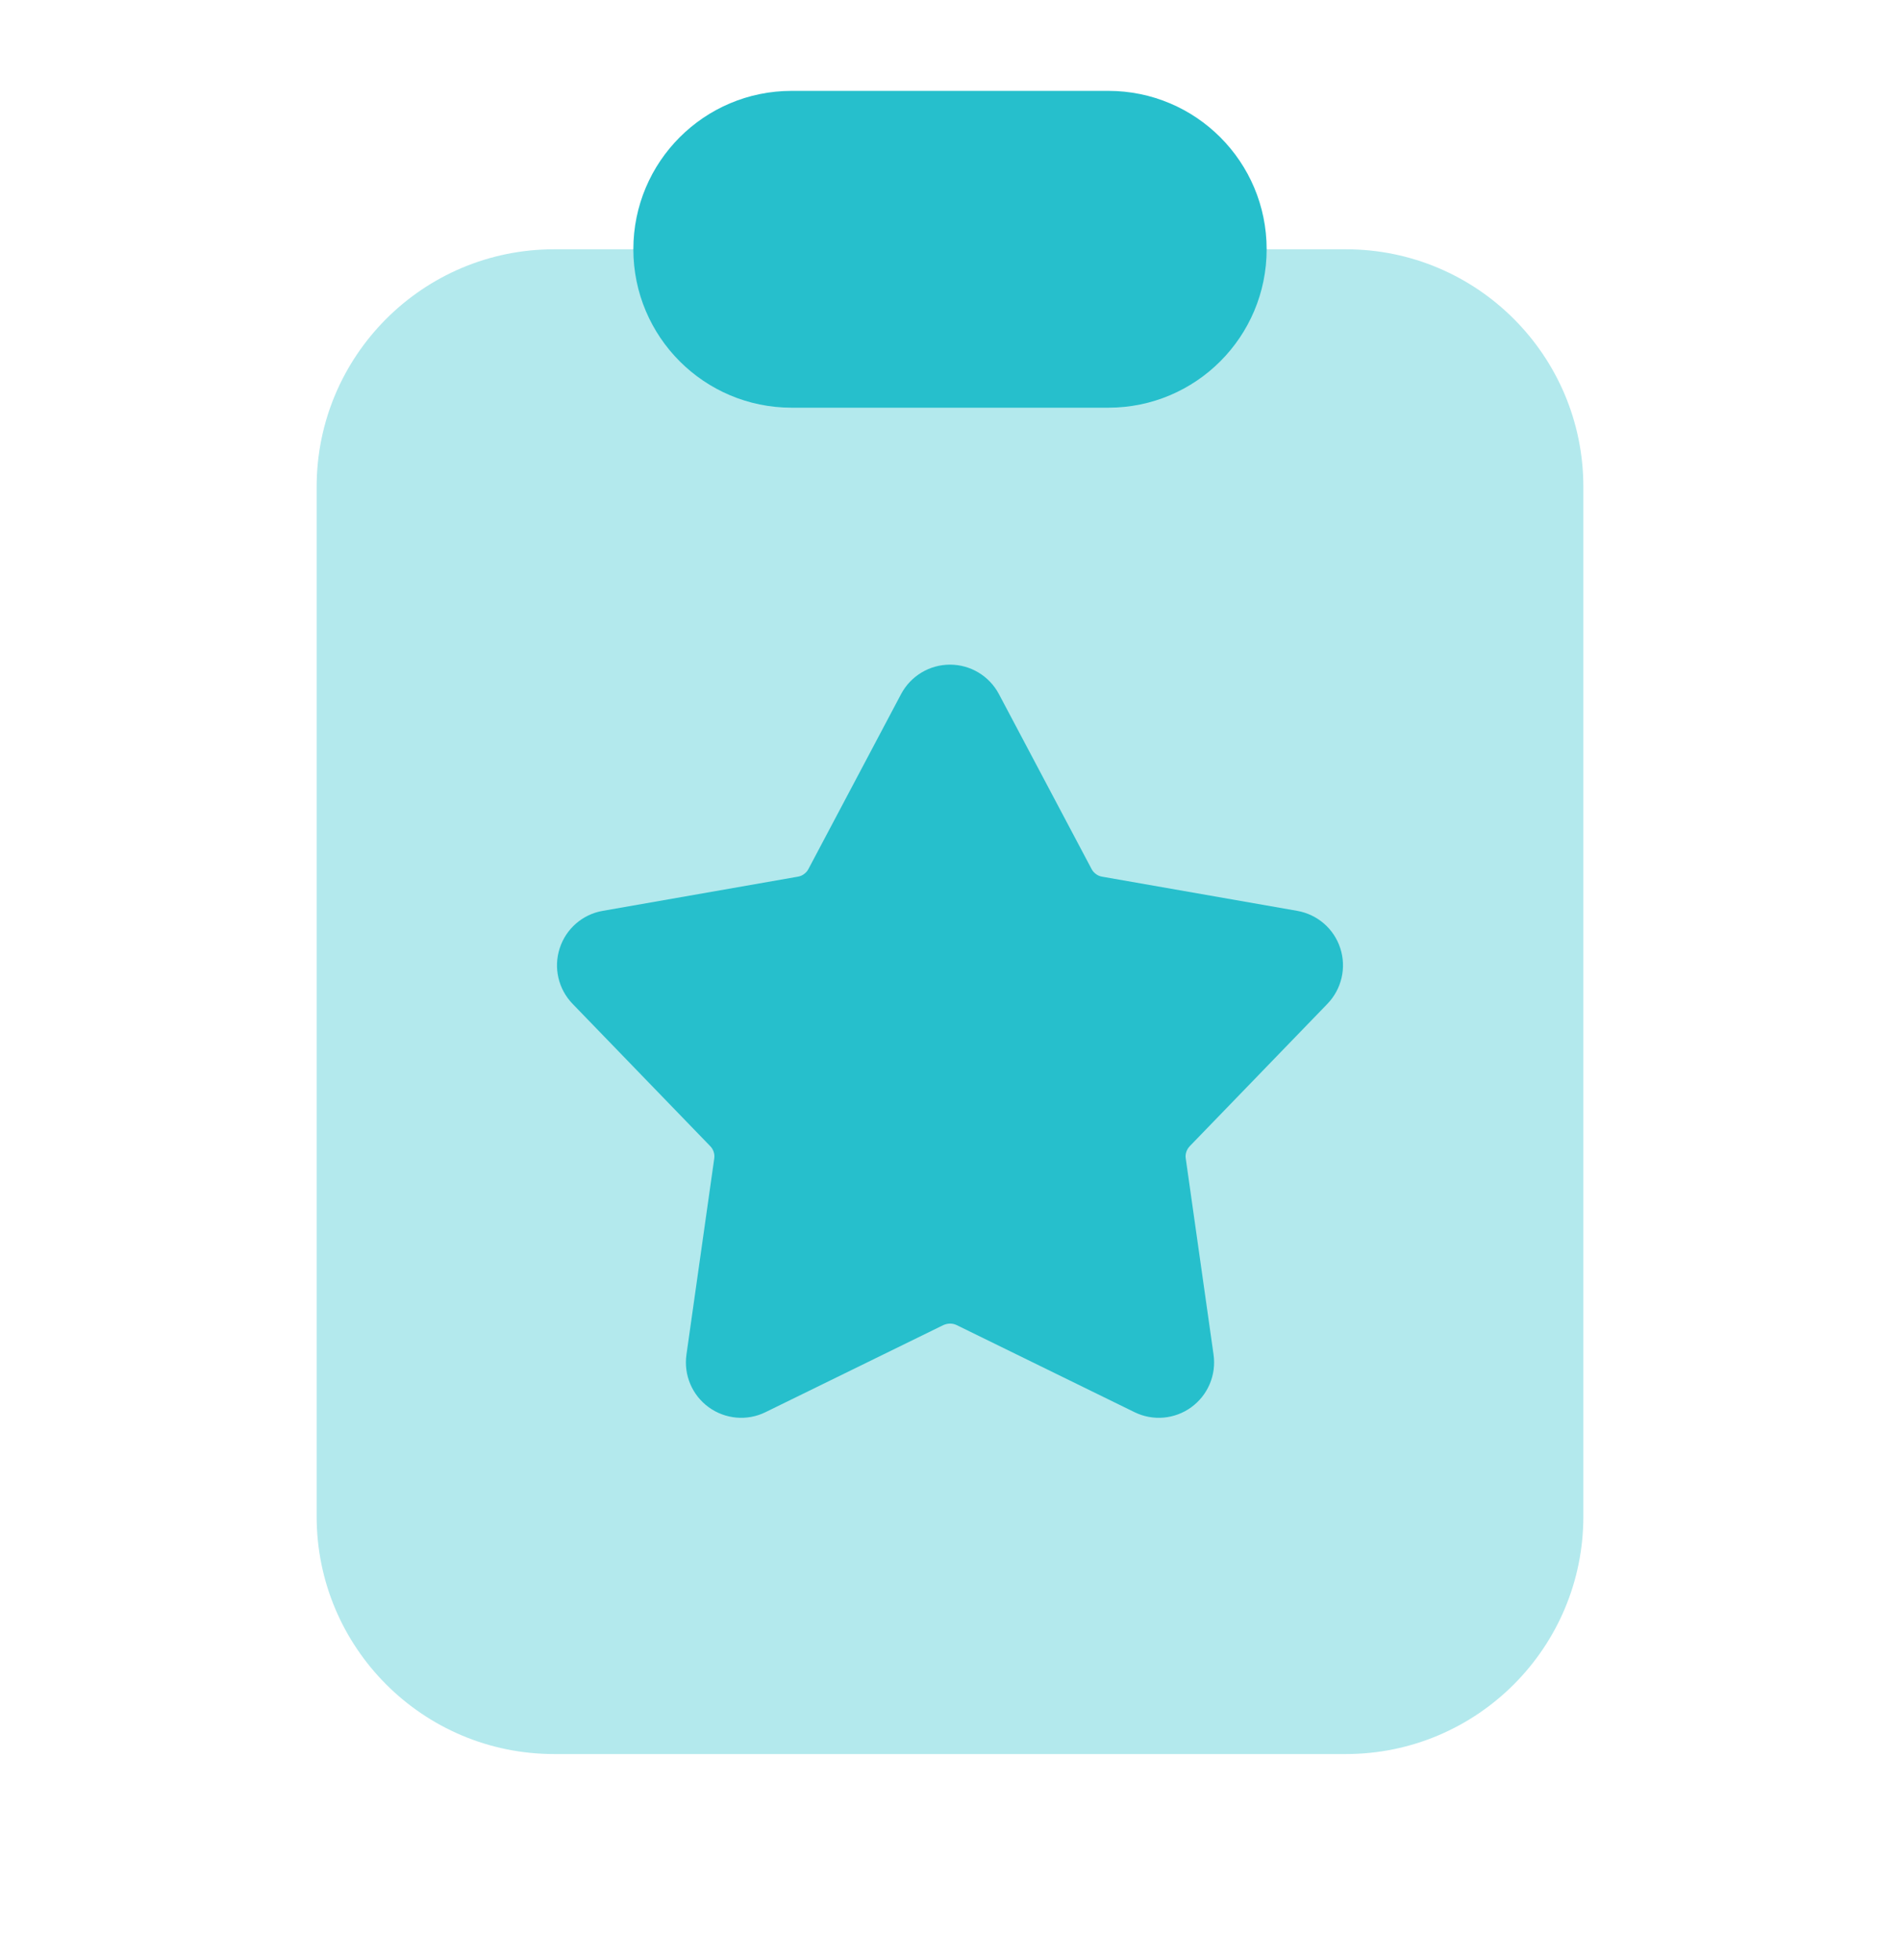 <svg width="32" height="33" viewBox="0 0 32 33" fill="none" xmlns="http://www.w3.org/2000/svg">
<path opacity="0.35" d="M22.667 29.531H9.333C7.124 29.531 5.333 27.74 5.333 25.531V8.197C5.333 5.988 7.124 4.197 9.333 4.197H22.667C24.876 4.197 26.667 5.988 26.667 8.197V25.531C26.667 27.74 24.876 29.531 22.667 29.531Z" fill="#26BFCC"/>
<path d="M18.667 1.53H13.333C11.86 1.53 10.667 2.724 10.667 4.197C10.667 5.67 11.86 6.864 13.333 6.864H18.667C20.14 6.864 21.333 5.67 21.333 4.197C21.333 2.724 20.14 1.53 18.667 1.53Z" fill="#26BFCC"/>
<path fill-rule="evenodd" clip-rule="evenodd" d="M15.177 11.684C15.339 11.38 15.655 11.19 16 11.19C16.345 11.19 16.661 11.38 16.823 11.684L18.384 14.63C18.401 14.664 18.428 14.694 18.459 14.716C18.489 14.739 18.525 14.754 18.564 14.76L21.848 15.335C22.188 15.395 22.467 15.636 22.573 15.964C22.68 16.292 22.596 16.652 22.357 16.9L20.039 19.296C20.012 19.324 19.992 19.358 19.98 19.393C19.968 19.431 19.964 19.47 19.971 19.507L20.439 22.808C20.487 23.149 20.343 23.489 20.064 23.692C19.785 23.895 19.417 23.927 19.107 23.775L16.112 22.309C16.077 22.292 16.039 22.284 16 22.284C15.961 22.284 15.924 22.294 15.888 22.309L12.893 23.775C12.584 23.927 12.216 23.895 11.936 23.692C11.657 23.489 11.513 23.149 11.561 22.808L12.029 19.507C12.035 19.468 12.032 19.43 12.02 19.393C12.008 19.356 11.988 19.323 11.961 19.296L9.643 16.9C9.403 16.652 9.32 16.292 9.427 15.964C9.533 15.636 9.812 15.393 10.152 15.335L13.436 14.76C13.475 14.754 13.511 14.739 13.541 14.716C13.572 14.694 13.599 14.664 13.616 14.63L15.177 11.684Z" fill="#26BFCC"/>
</svg>
